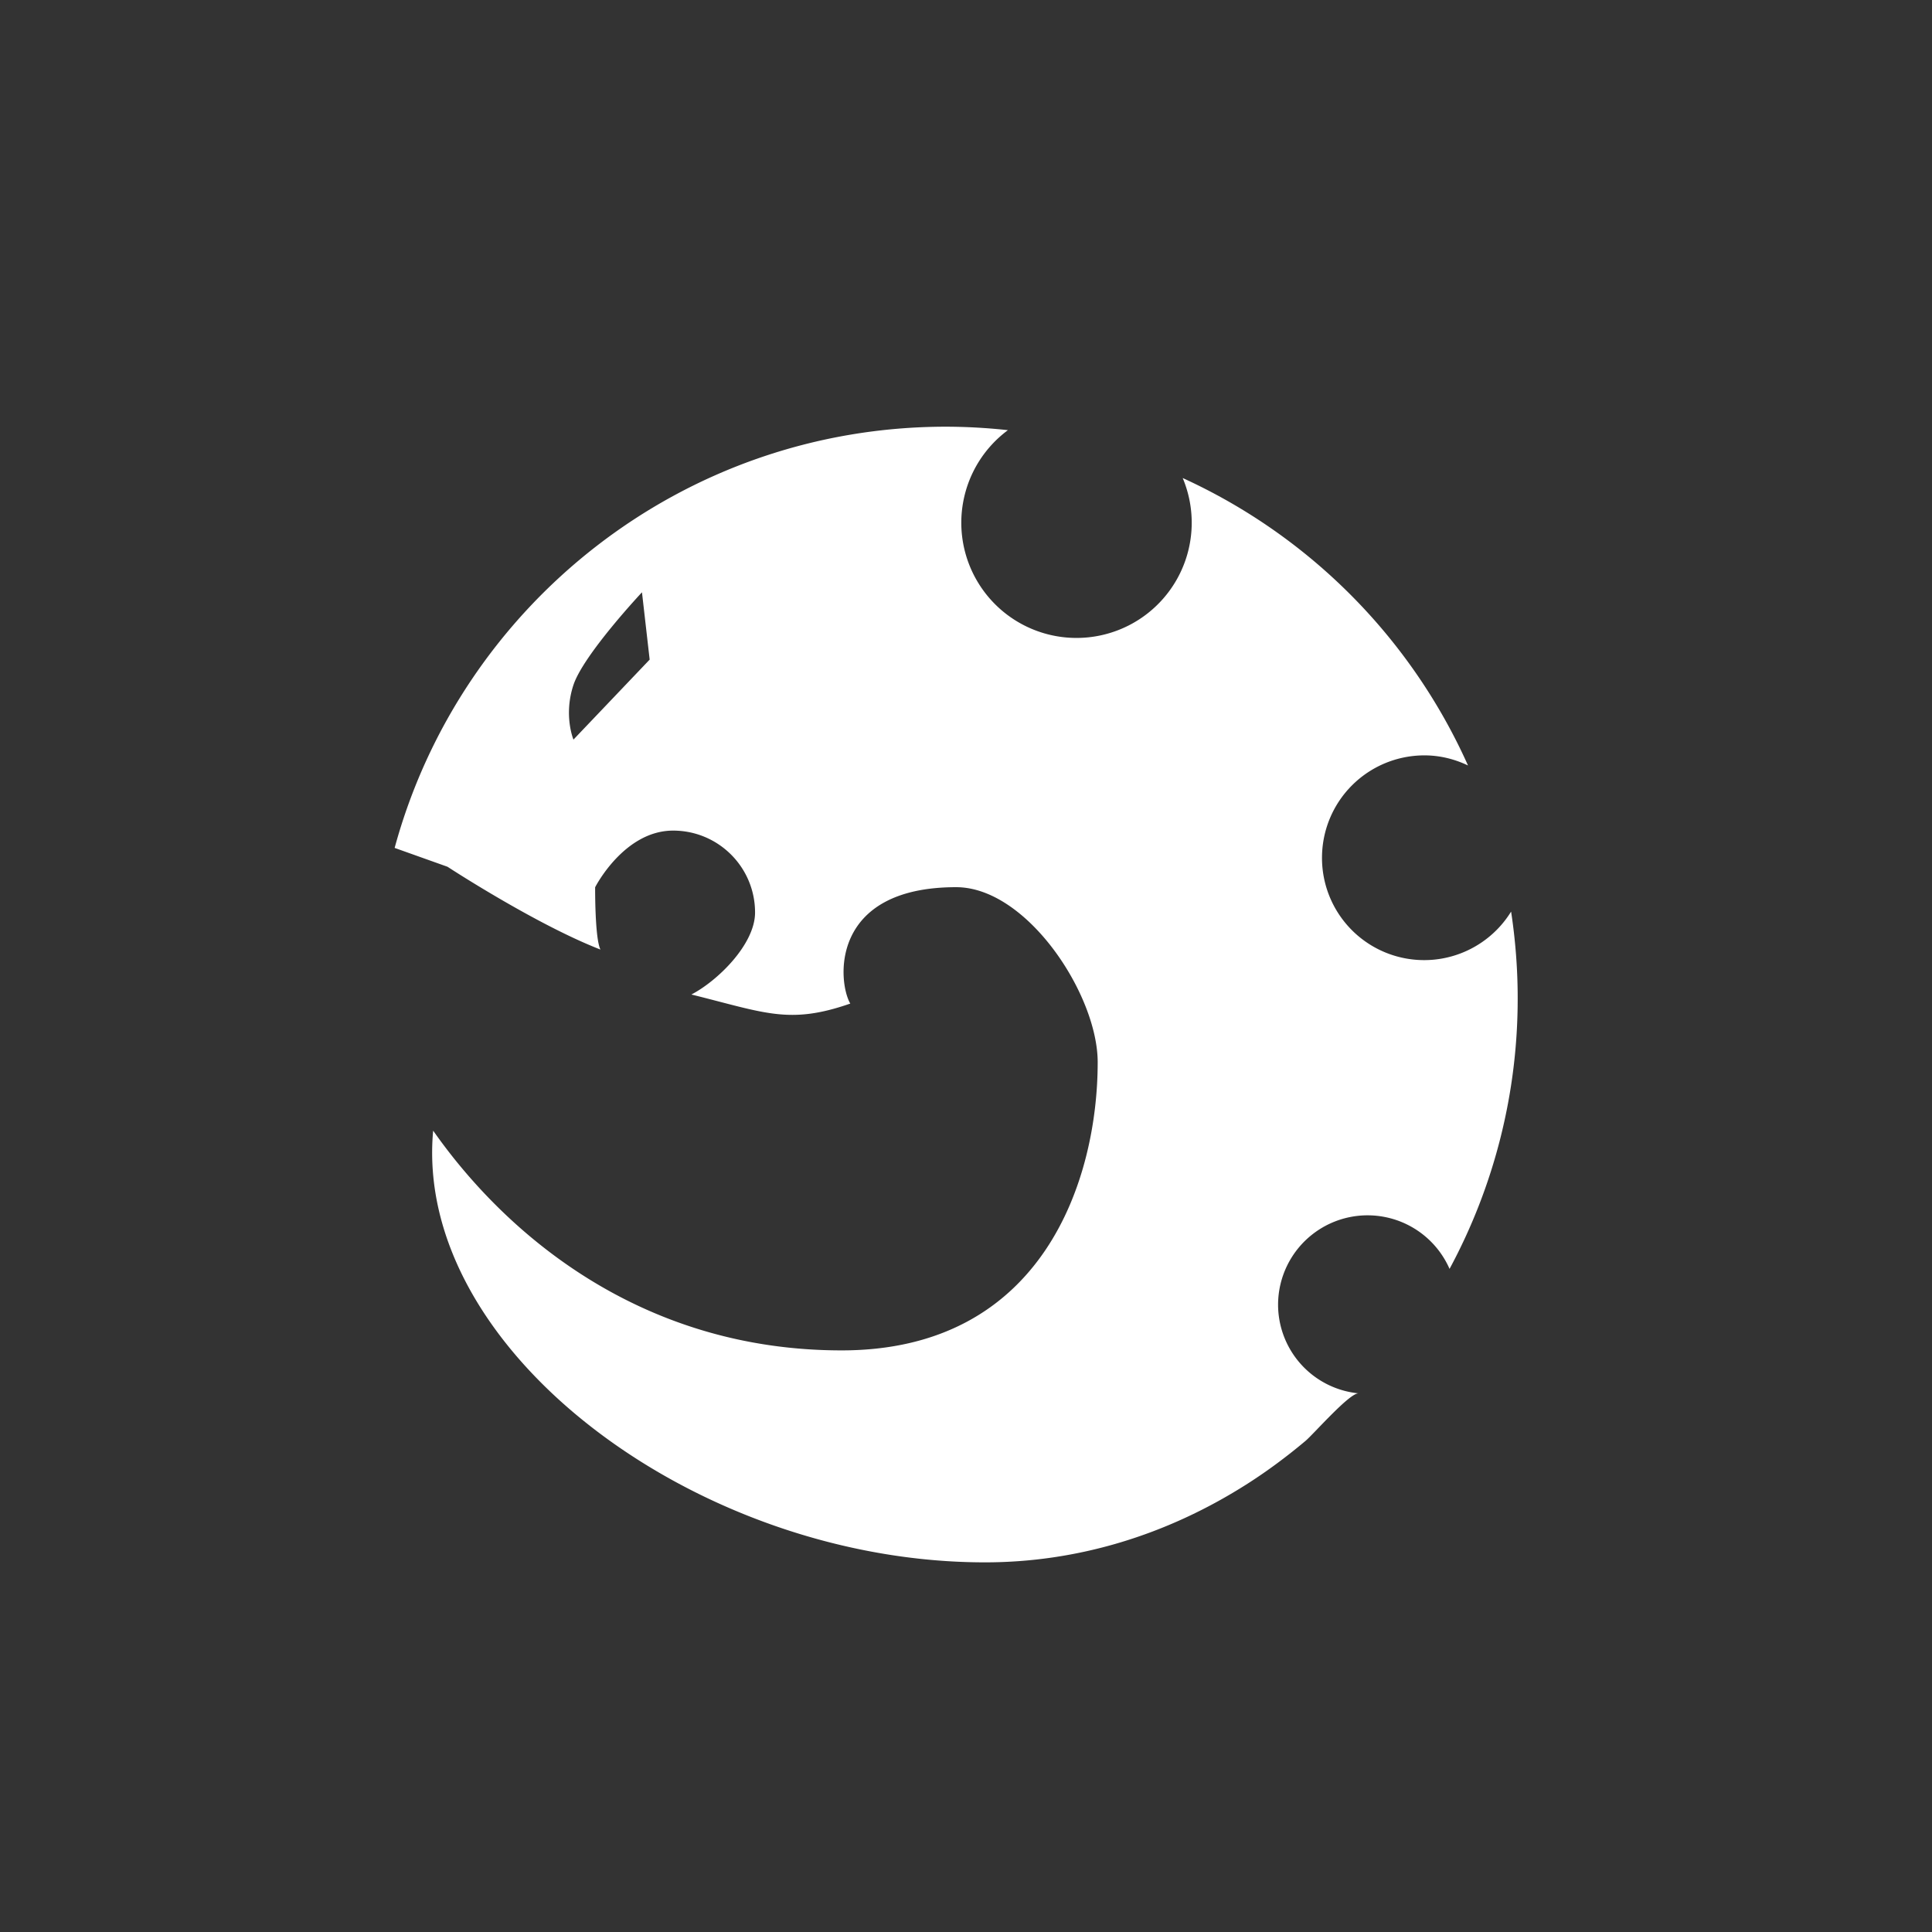 <svg class="w-6 fill-white group-hover:fill-gamesWorkshop" xmlns="http://www.w3.org/2000/svg" fill="#FFF" viewBox="0 0 49 49"><rect x="0" y="0" width="49" height="49" fill="#333333" stroke="none"/><path d="M38.324 23.122a2.591 2.591 0 0 1-4.795-1.367 2.597 2.597 0 0 1 2.597-2.597c.398 0 .77.096 1.106.256a14.549 14.549 0 0 0-7.236-7.29 2.922 2.922 0 1 1-4.433-1.214 14.663 14.663 0 0 0-1.567-.088c-6.686 0-12.314 4.527-13.987 10.683l1.341.478s2.23 1.459 3.879 2.1c-.144-.284-.135-1.58-.135-1.58s.73-1.437 1.978-1.437c1.147 0 2.078.928 2.078 2.078 0 .804-.948 1.733-1.615 2.079 1.87.463 2.48.77 4.03.23-.324-.557-.521-2.952 2.685-2.952 1.796 0 3.59 2.724 3.59 4.44 0 2.96-1.372 7.308-6.494 7.308-5.121 0-8.541-2.979-10.36-5.573-.51 5.563 6.7 10.949 13.996 10.949 2.316 0 4.596-.675 6.67-2.002.509-.326.994-.688 1.457-1.077.206-.173 1.128-1.231 1.351-1.207a2.262 2.262 0 0 1-2.045-2.247 2.27 2.27 0 0 1 4.349-.91 14.433 14.433 0 0 0 1.728-6.866c0-.744-.058-1.476-.166-2.189l-.002-.005Zm-23.78-4.365s-.256-.612 0-1.385c.258-.773 1.738-2.35 1.738-2.35l.195 1.707-1.932 2.028Z"></path></svg>